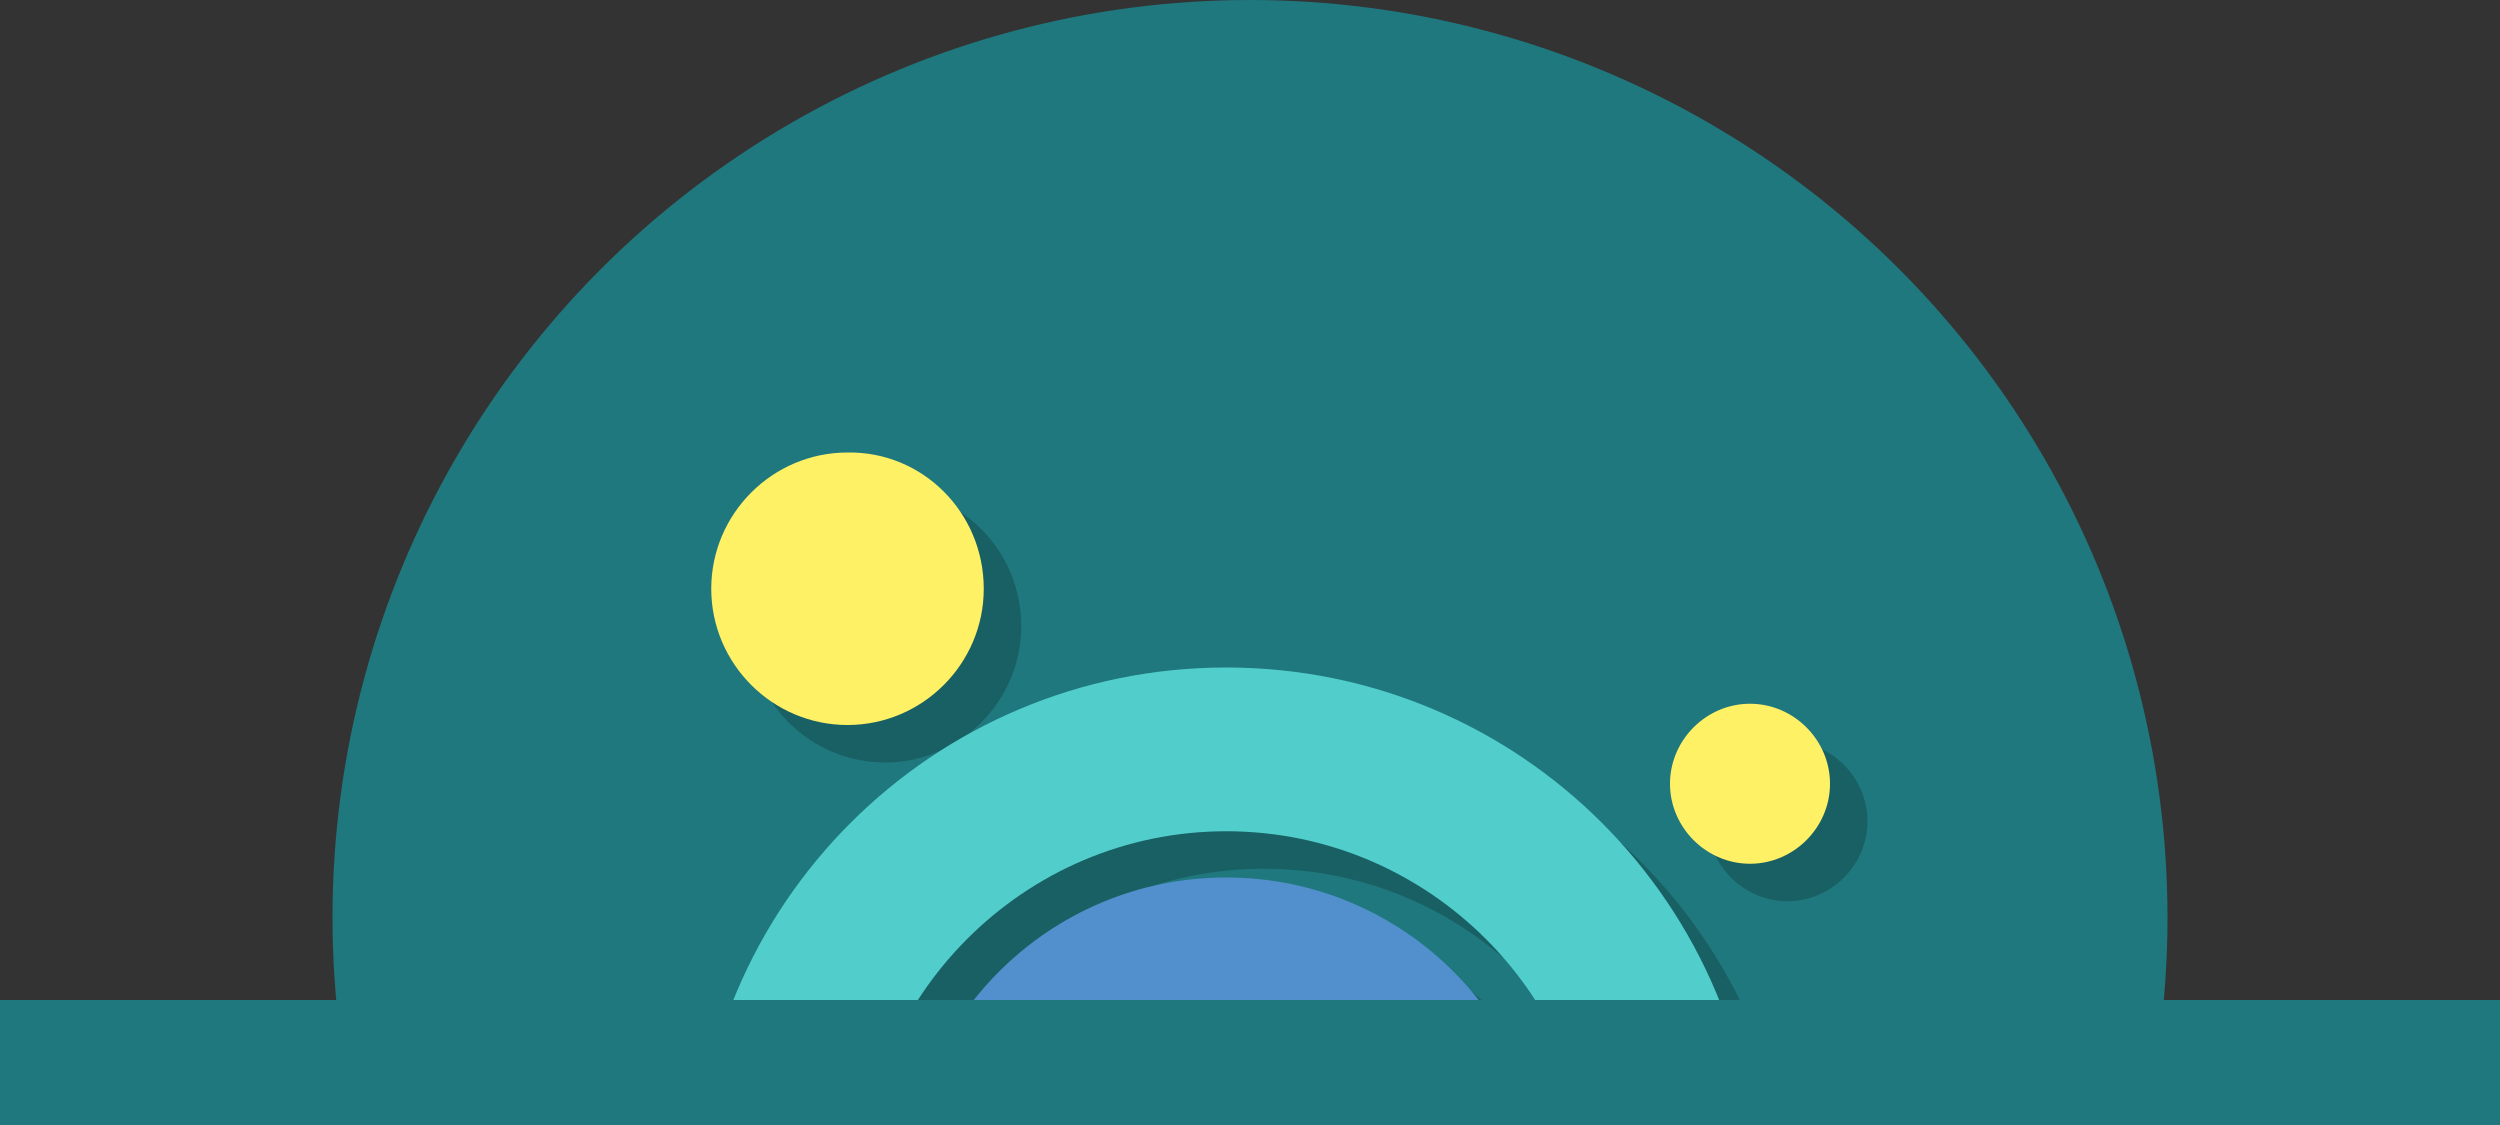 <?xml version="1.0" encoding="utf-8"?>
<!-- Generator: Adobe Illustrator 27.2.0, SVG Export Plug-In . SVG Version: 6.00 Build 0)  -->
<svg version="1.1" xmlns="http://www.w3.org/2000/svg" xmlns:xlink="http://www.w3.org/1999/xlink" x="0px" y="0px"
	 viewBox="0 0 200 90" style="enable-background:new 0 0 200 90;" xml:space="preserve">
<rect x="0" y="0" width="200" height="90" fill="#333333" stroke="none"/>
<style type="text/css">
	.st0{fill:#5190CD;}
	.st1{fill:#5152CD;}
	.st2{fill:#51CDCC;}
	.st3{fill:#F16724;}
	.st4{fill:#CD8E51;}
	.st5{fill:#F9B83A;}
	.st6{fill:#1F787D;}
	.st7{fill:#26B14B;}
	.st8{fill:#2F3092;}
	.st9{fill:#FFF166;}
	.st10{fill:#F7ECCB;}
	.st11{fill:#FFFCF0;}
	.st12{fill:#BFB448;}
	.st13{fill:#FFFFFF;}
	.st14{fill:#45C0B8;}
	.st15{fill:#F58220;}
	.st16{fill:#EF3F27;}
	.st17{fill:#FFFEF0;}
	.st18{opacity:0.2;}
	.st19{fill:url(#SVGID_1_);}
	.st20{fill:url(#SVGID_00000122691427144613997950000000415184269789848973_);}
	.st21{fill:url(#SVGID_00000041989020181002548220000016077399148175407493_);}
	.st22{fill:url(#SVGID_00000127764159681277955670000016846409503526077315_);}
	.st23{fill:url(#SVGID_00000120540750019388233840000011753475856909720504_);}
	.st24{fill:url(#SVGID_00000008147872921466671220000009496755450597732539_);}
	.st25{fill:url(#SVGID_00000155853989421666580520000003999003947380870079_);}
	.st26{fill:url(#SVGID_00000094589243514197502100000002723625726512907148_);}
	.st27{fill:url(#SVGID_00000109021630227161031490000005341796772120575669_);}
	.st28{fill:url(#SVGID_00000030461625888241041080000017621306596116274060_);}
	.st29{fill:url(#SVGID_00000072243164901567219640000017896517146340571532_);}
	.st30{fill:url(#SVGID_00000028300842993052136340000014909765645792094101_);}
	.st31{fill:url(#SVGID_00000050633527333188587830000000085185899433055420_);}
	.st32{fill:url(#SVGID_00000106121904717330985410000000968496591796312745_);}
	.st33{fill:url(#SVGID_00000024001263180474963090000007136223803441151906_);}
	.st34{fill:url(#SVGID_00000045609927072717441750000011886279358271242391_);}
	.st35{fill:url(#SVGID_00000072266628236587988510000012625215205830719640_);}
	.st36{fill:url(#SVGID_00000128468252298256621610000012156638974771098261_);}
	.st37{clip-path:url(#SVGID_00000170274370249457487380000001248971411557484934_);}
	.st38{clip-path:url(#SVGID_00000014597902319015636580000004910315422577989038_);}
	.st39{clip-path:url(#SVGID_00000158750074056340200700000014932537959619472005_);}
	.st40{clip-path:url(#SVGID_00000103229291641429260910000012761468649053704109_);}
	.st41{clip-path:url(#SVGID_00000005947281826022350010000004660291188065879725_);}
	.st42{clip-path:url(#SVGID_00000159454879928451057440000009864966356714083738_);}
	.st43{clip-path:url(#SVGID_00000022530974690879801300000007372509987450298803_);}
	.st44{fill:url(#SVGID_00000081637920482574683170000013846933263006906758_);}
	.st45{fill:url(#SVGID_00000132773570355339707530000003674097563411468930_);}
	.st46{fill:url(#SVGID_00000058555971417884591090000003760839748362548628_);}
	.st47{fill:url(#SVGID_00000003091883293824837410000005504834511344469937_);}
	.st48{fill:url(#SVGID_00000164485704595787459880000015366004145336941484_);}
</style>
<g id="Circle_bg">
</g>
<g id="Layer_1">
	<g>
		<defs>
			<rect id="SVGID_00000132804621315878946030000008235535119528265141_" width="200" height="90"/>
		</defs>
		<clipPath id="SVGID_00000040570980760082359410000009947305138695927212_">
			<use xlink:href="#SVGID_00000132804621315878946030000008235535119528265141_"  style="overflow:visible;"/>
		</clipPath>
		<g style="clip-path:url(#SVGID_00000040570980760082359410000009947305138695927212_);">
			<circle class="st6" cx="100" cy="73.4" r="73.4"/>
			<g>
				<g class="st18">
					<path d="M81.7,50.1c0,6-4.9,10.9-10.9,10.9c-6,0-10.9-4.9-10.9-10.9s4.9-10.9,10.9-10.9C76.8,39.1,81.7,44,81.7,50.1z"/>
					<path d="M149.4,65.7c0,3.5-2.9,6.4-6.4,6.4c-3.5,0-6.4-2.9-6.4-6.4c0-3.5,2.9-6.4,6.4-6.4C146.5,59.3,149.4,62.2,149.4,65.7z"
						/>
					<path d="M101.1,90c-4.9,0-8.9,4-8.9,8.9H110C110,93.9,106.1,90,101.1,90z"/>
					<path d="M101.1,69.5c16.2,0,29.4,13.2,29.4,29.4h13.1c0-23.5-19-42.5-42.5-42.5c-23.5,0-42.5,19-42.5,42.5h13.1
						C71.8,82.7,84.9,69.5,101.1,69.5z"/>
					<path d="M101.1,86.3c6.9,0,12.6,5.6,12.6,12.6h13.1c0-14.2-11.5-25.7-25.7-25.7c-14.2,0-25.7,11.5-25.7,25.7h13.1
						C88.6,91.9,94.2,86.3,101.1,86.3z"/>
				</g>
				<g>
					<g>
						<g>
							<path class="st9" d="M78.7,47.1c0,6-4.9,10.9-10.9,10.9c-6,0-10.9-4.9-10.9-10.9s4.9-10.9,10.9-10.9
								C73.8,36.1,78.7,41,78.7,47.1z"/>
							<path class="st9" d="M146.4,62.7c0,3.5-2.9,6.4-6.4,6.4c-3.5,0-6.4-2.9-6.4-6.4c0-3.5,2.9-6.4,6.4-6.4
								C143.5,56.3,146.4,59.2,146.4,62.7z"/>
						</g>
						<g>
							<path class="st7" d="M98.1,87c-4.9,0-8.9,4-8.9,8.9H107C107,90.9,103.1,87,98.1,87z"/>
							<path class="st2" d="M98.1,66.5c16.2,0,29.4,13.2,29.4,29.4h13.1c0-23.5-19-42.5-42.5-42.5c-23.5,0-42.5,19-42.5,42.5h13.1
								C68.8,79.7,81.9,66.5,98.1,66.5z"/>
							<path class="st0" d="M98.1,83.3c6.9,0,12.6,5.6,12.6,12.6h13.1c0-14.2-11.5-25.7-25.7-25.7c-14.2,0-25.7,11.5-25.7,25.7h13.1
								C85.6,88.9,91.2,83.3,98.1,83.3z"/>
						</g>
					</g>
				</g>
			</g>
			<rect y="80" class="st6" width="200" height="10"/>
		</g>
	</g>
</g>
</svg>
